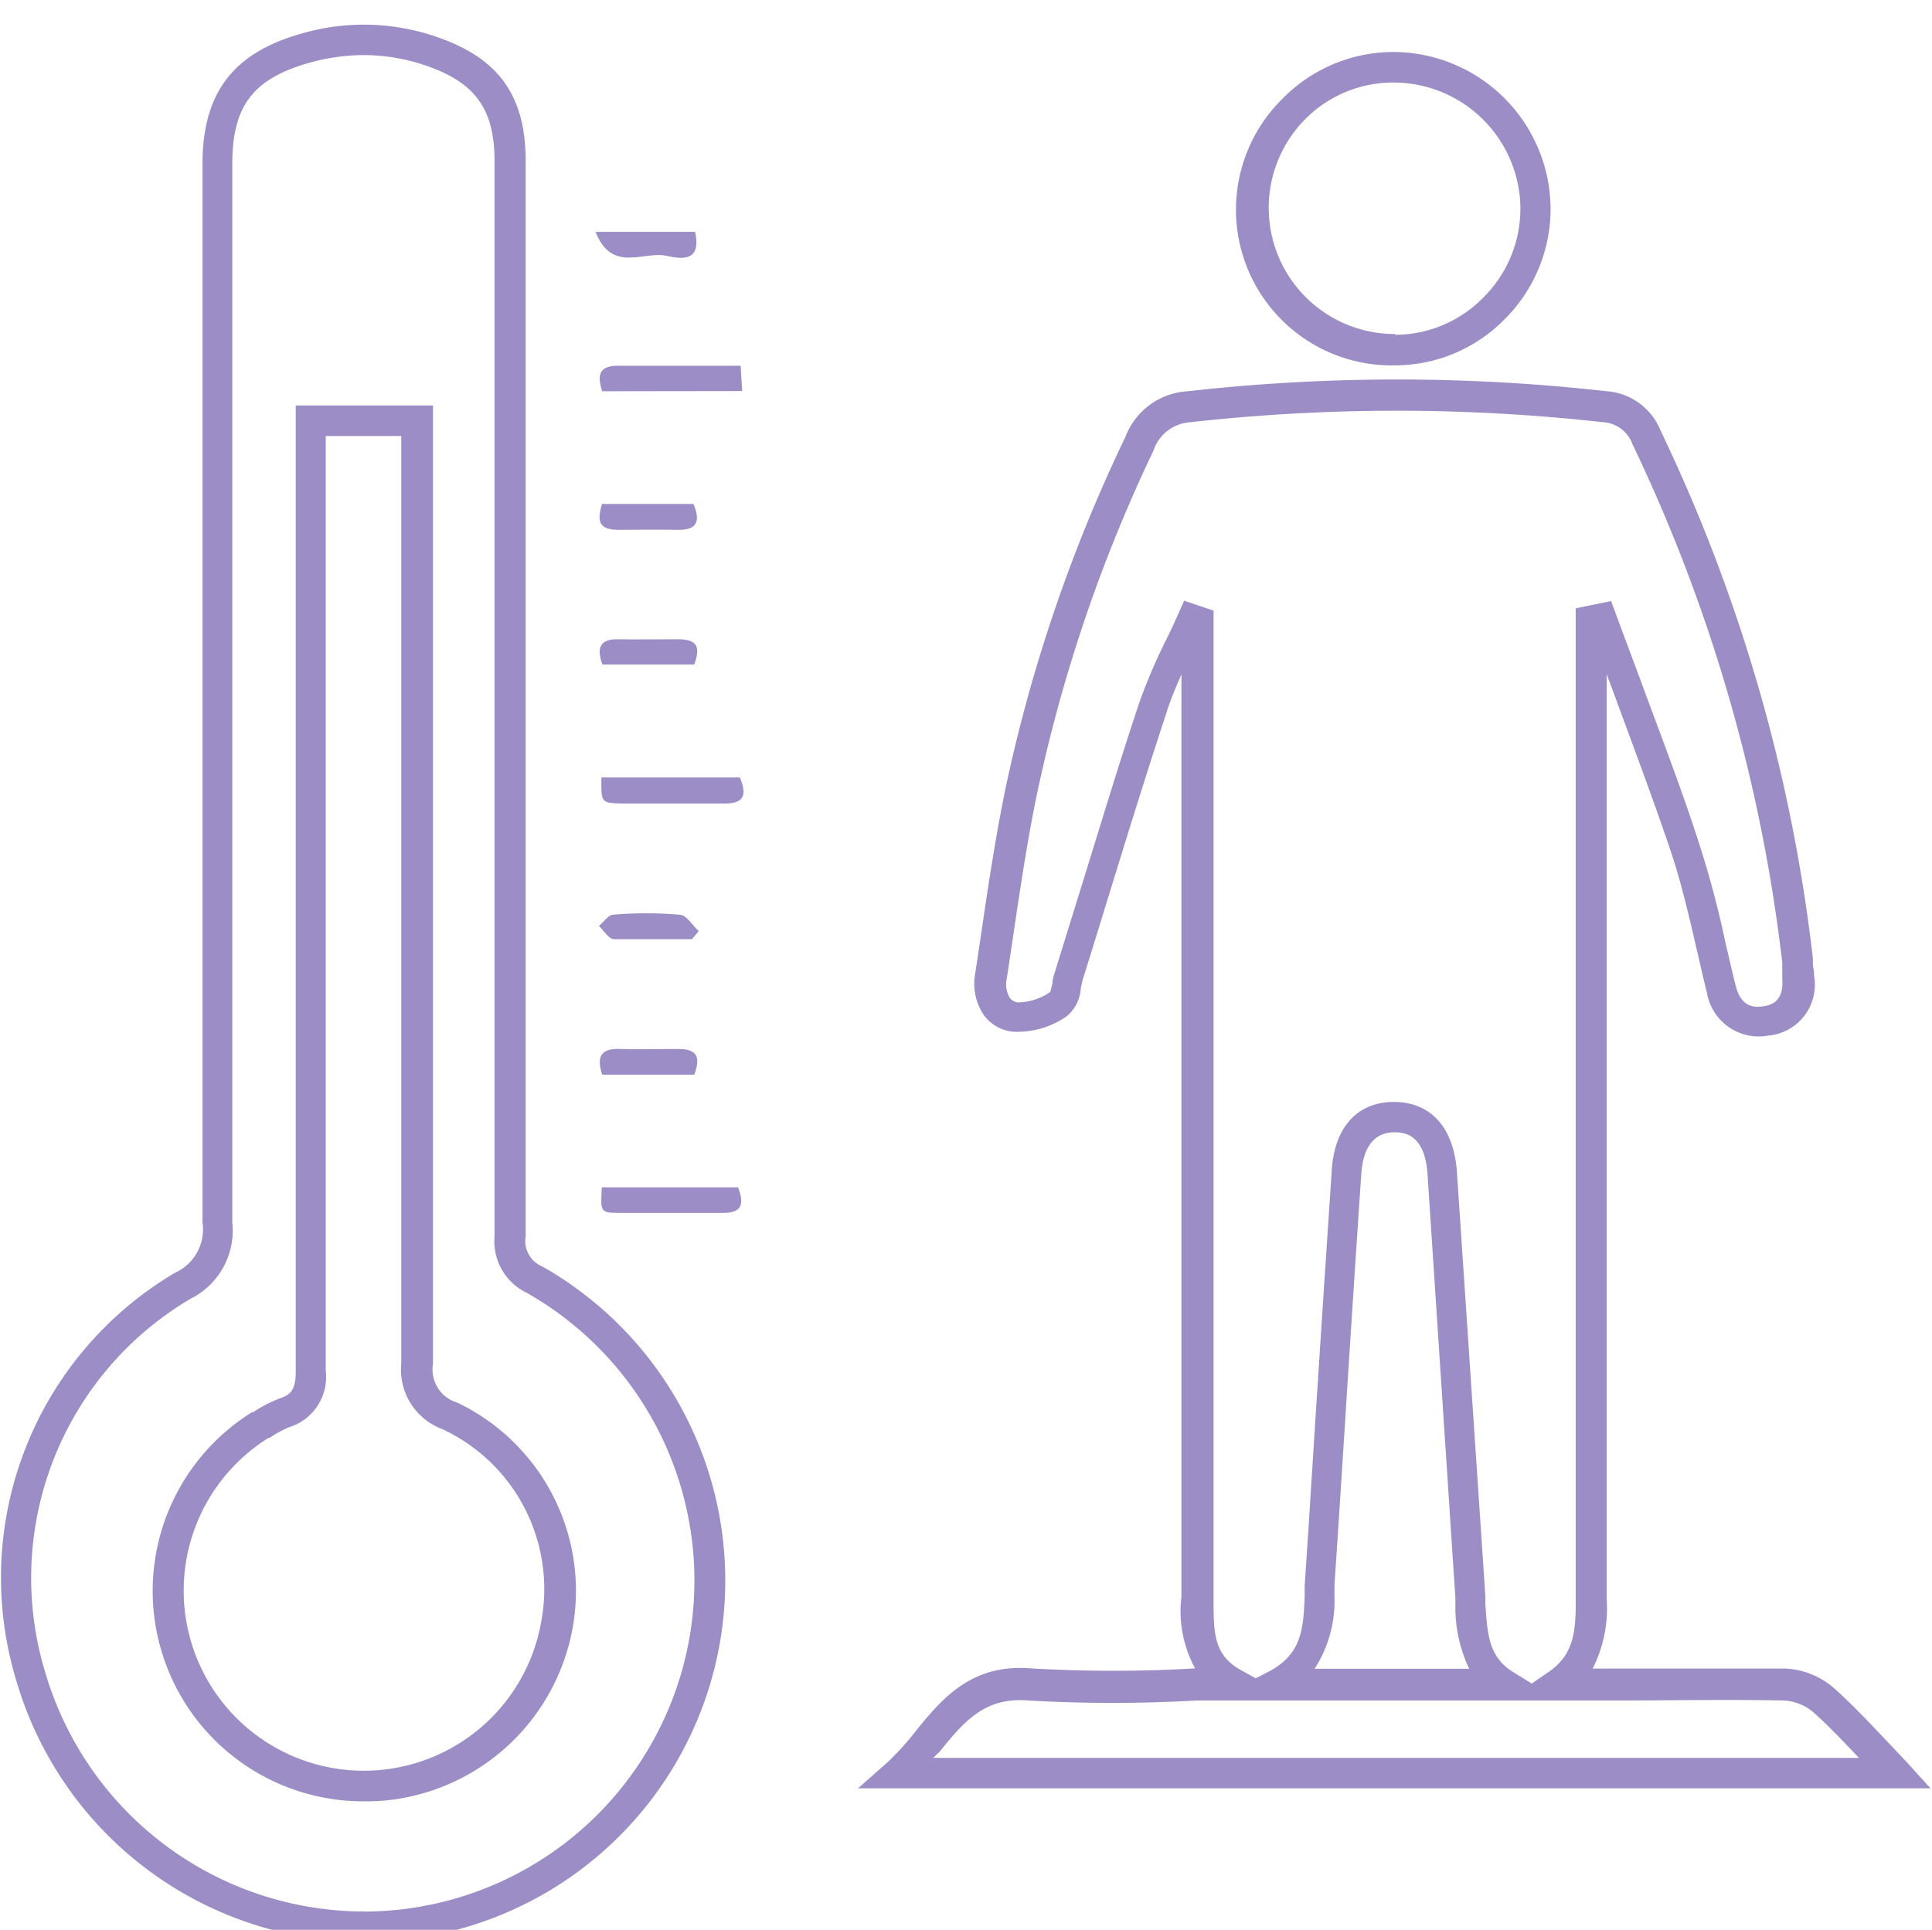 <svg id="Слой_1" data-name="Слой 1" xmlns="http://www.w3.org/2000/svg" viewBox="0 0 99.23 99.14"><defs><style>.cls-1{fill:#9d8dc6;}</style></defs><path class="cls-1" d="M18.78,99.76A18.65,18.65,0,0,1,.85,86.38,18.19,18.19,0,0,1,9,65.38,2.44,2.44,0,0,0,10.4,62.8c0-14.36,0-29,0-43.07V8.43c0-3.62,1.54-5.68,5-6.68A11.44,11.44,0,0,1,22.72,2C25.68,3.1,27,5,27,8.28V42.45c0,6.9,0,14,0,21.06a1.41,1.41,0,0,0,.85,1.55A18.56,18.56,0,0,1,19,99.76ZM18.7,2.83a10.43,10.43,0,0,0-2.9.42c-2.82.82-3.87,2.22-3.87,5.18v11.3c0,14.11,0,28.71,0,43.07a3.91,3.91,0,0,1-2.14,3.92A16.65,16.65,0,0,0,2.35,86,17.09,17.09,0,0,0,18.78,98.2H19a17,17,0,0,0,8.06-31.78,2.94,2.94,0,0,1-1.66-2.91c0-7,0-14.16,0-21.06V29.15q0-10.44,0-20.87c0-2.59-.92-3.94-3.27-4.82A9.9,9.9,0,0,0,18.7,2.83Zm-.07,89.71a10.81,10.81,0,0,1-5.67-20l.06,0a6.6,6.6,0,0,1,1.35-.7c.58-.2.82-.44.82-1.42,0-12.48,0-25.16,0-37.42V20.83h7.05V33.34c0,12,0,24.48,0,36.71a1.77,1.77,0,0,0,1.23,2,10.72,10.72,0,0,1,5.94,11.59,10.85,10.85,0,0,1-9,8.78A10.43,10.43,0,0,1,18.63,92.54ZM16.73,22.4V33c0,12.26,0,24.94,0,37.41a2.7,2.7,0,0,1-1.88,2.91,5.26,5.26,0,0,0-1,.55l-.06,0a9.25,9.25,0,1,0,14,9.48,9.06,9.06,0,0,0-5.07-9.93,3.26,3.26,0,0,1-2.11-3.38c0-12.24,0-24.68,0-36.71V22.4Z"/><path class="cls-1" d="M30.93,20.1c-.3-.9-.1-1.33.86-1.31,2,0,4.08,0,6.25,0l.08,1.3Z"/><path class="cls-1" d="M30.89,39.94H38c.37.88.25,1.36-.84,1.34-1.75,0-3.51,0-5.27,0C30.87,41.25,30.87,41.22,30.89,39.94Z"/><path class="cls-1" d="M30.91,61h7c.32.85.21,1.32-.78,1.31-1.79,0-3.59,0-5.39,0C30.84,62.3,30.84,62.26,30.91,61Z"/><path class="cls-1" d="M30.92,25.89h4.7c.35.85.23,1.35-.82,1.33s-2,0-3,0S30.63,26.84,30.92,25.89Z"/><path class="cls-1" d="M35.66,34.14H30.94c-.33-.91-.09-1.32.84-1.3s2,0,3,0S36,33.17,35.66,34.14Z"/><path class="cls-1" d="M30.93,55.21c-.33-1,0-1.35.91-1.32s2,0,3,0,1.14.44.82,1.32Z"/><path class="cls-1" d="M35.7,11.91c.37,1.68-.86,1.35-1.54,1.22-1.13-.21-2.76.89-3.57-1.22Z"/><path class="cls-1" d="M35.54,48.25c-1.32,0-2.64,0-4,0-.27,0-.52-.44-.78-.68.25-.2.48-.57.74-.58a20.2,20.2,0,0,1,3.39,0c.36,0,.67.55,1,.84Z"/><path class="cls-1" d="M99.15,91.87H44.07l1.54-1.36a14.15,14.15,0,0,0,1.44-1.6c1.32-1.62,2.83-3.45,5.9-3.2a71.82,71.82,0,0,0,8.43,0,6.17,6.17,0,0,1-.7-3.69c0-.22,0-.43,0-.64V34.65c-.29.65-.56,1.29-.78,2-1.07,3.24-2.09,6.56-3.08,9.77-.4,1.31-.81,2.63-1.22,3.94l-.09.41a2,2,0,0,1-.75,1.46A4.44,4.44,0,0,1,52,53a2.11,2.11,0,0,1-1.46-.84A2.86,2.86,0,0,1,50.09,50l.3-2c.36-2.46.74-5,1.25-7.48a80,80,0,0,1,6.17-18.09A3.64,3.64,0,0,1,61,20.1a96.23,96.23,0,0,1,21.53,0,3.23,3.23,0,0,1,2.75,2,85.28,85.28,0,0,1,7.83,27.12c0,.23,0,.46.06.69v.2a2.62,2.62,0,0,1-2.34,3.09A2.7,2.7,0,0,1,87.67,51c-.18-.71-.34-1.44-.51-2.16-.38-1.65-.77-3.35-1.31-5-.94-2.79-2-5.6-3-8.32l-.33-.89v9.19q0,19.17,0,38.32a6.81,6.81,0,0,1-.72,3.58h1.15c2.87,0,5.84,0,8.76,0a4.09,4.09,0,0,1,2.48,1h0c.91.81,1.74,1.69,2.62,2.62l1.08,1.14ZM47.93,90.31H95.48c-.8-.84-1.55-1.64-2.36-2.36h0a2.59,2.59,0,0,0-1.47-.59c-2.91-.06-5.87,0-8.73,0H77.44l0,0H62.15l.09,0-.79,0a75.24,75.24,0,0,1-8.63,0c-2.27-.19-3.33,1.12-4.56,2.63Zm23.66-33.7h0c1.91,0,3.09,1.34,3.24,3.61L76.29,82l0,.37c.1,1.68.21,2.74,1.38,3.5l1,.62.86-.59c1.31-.89,1.41-2.1,1.4-3.72q0-19.15,0-38.32V31.25l1.82-.37.23.63L84.28,35c1,2.73,2.1,5.55,3,8.37a49.85,49.85,0,0,1,1.35,5.1c.17.71.33,1.43.51,2.14.27,1.1.89,1.16,1.4,1.09s1.08-.3,1-1.42v-.22c0-.2,0-.4,0-.6a84,84,0,0,0-7.69-26.63,1.71,1.71,0,0,0-1.52-1.14,95.49,95.49,0,0,0-21.18,0,2.13,2.13,0,0,0-1.91,1.47,78.43,78.43,0,0,0-6,17.73c-.5,2.43-.87,4.95-1.23,7.38l-.3,2a1.34,1.34,0,0,0,.16,1,.61.61,0,0,0,.42.23,3,3,0,0,0,1.65-.54,4.8,4.8,0,0,0,.12-.48c0-.2.08-.4.13-.57.41-1.32.81-2.63,1.22-3.94,1-3.22,2-6.55,3.08-9.8a28.56,28.56,0,0,1,1.38-3.25q.35-.7.66-1.41l.29-.65,1.51.51v13q0,18.54,0,37.1c0,.22,0,.44,0,.67,0,1.77,0,2.9,1.46,3.69l.71.39.6-.31c1.77-.91,1.83-2.2,1.91-3.84l0-.61.2-3q.57-9.08,1.18-18.16C68.48,57.94,69.7,56.61,71.59,56.61ZM67.52,85.73h7.94a7.33,7.33,0,0,1-.71-3.28l0-.36L73.32,60.33c-.14-2.14-1.27-2.15-1.7-2.16h0c-1,0-1.6.71-1.7,2.11-.41,6-.79,12.1-1.18,18.15l-.2,3,0,.59A6.43,6.43,0,0,1,67.52,85.73Z"/><path class="cls-1" d="M71.67,18.77h0A8,8,0,0,1,65.88,5.06a8,8,0,0,1,5.67-2.39h0a8.1,8.1,0,0,1,8.09,8,8,8,0,0,1-2.37,5.74A7.9,7.9,0,0,1,71.67,18.77Zm0-1.57h0a6.36,6.36,0,0,0,4.51-1.91,6.43,6.43,0,0,0,1.91-4.62,6.52,6.52,0,0,0-6.52-6.43h0A6.35,6.35,0,0,0,67,6.16a6.48,6.48,0,0,0,4.66,11Z"/></svg>